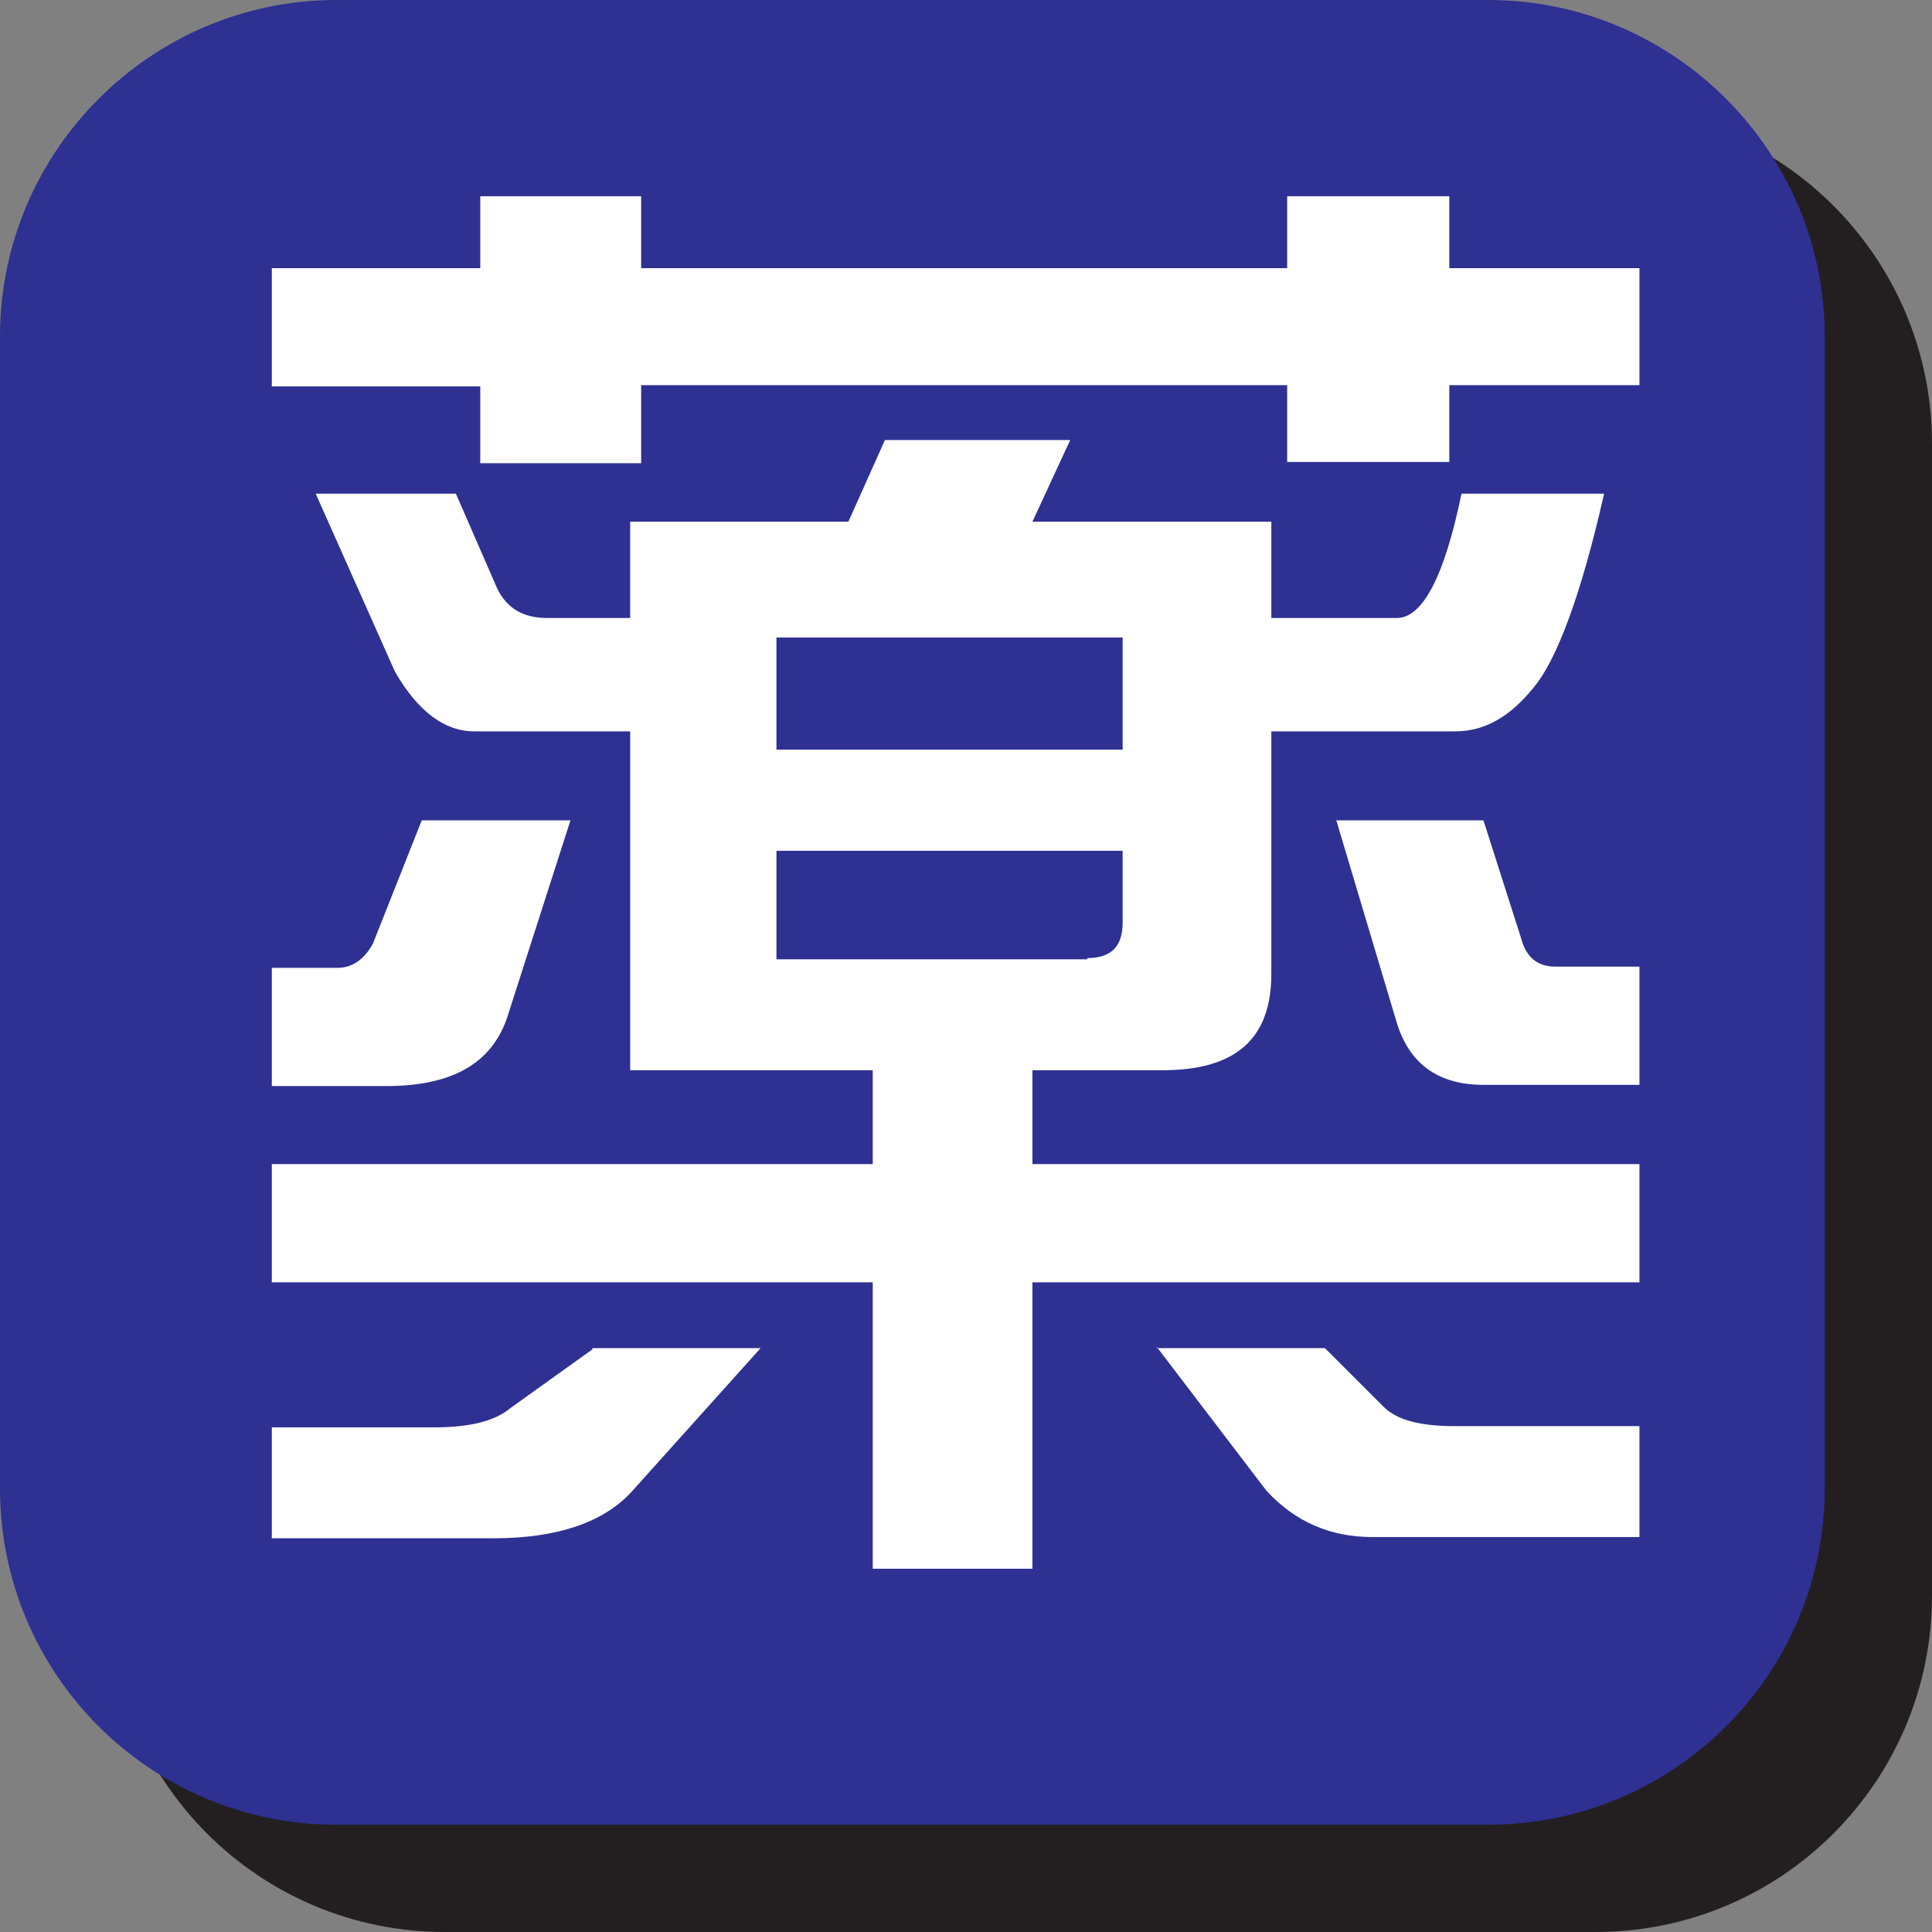 <?xml version="1.0" encoding="UTF-8"?>
<svg id="_レイヤー_2" data-name="レイヤー 2" xmlns="http://www.w3.org/2000/svg" viewBox="0 0 15.85 15.85">
  <rect x="0" y="0" width="15.85" height="15.85" fill="#808080" stroke="none"/>
  <defs>
    <style>
      .cls-1 {
        fill: #fff;
      }

      .cls-2 {
        fill: #231f20;
      }

      .cls-3 {
        fill: #2e3092;
      }
    </style>
  </defs>
  <g id="_レイヤー_1-2" data-name="レイヤー 1">
    <path class="cls-2" d="M15.85,13.09c0,1.52-1.23,2.76-2.76,2.76H3.65c-1.53,0-2.76-1.24-2.76-2.76V3.64C.89,2.12,2.12.88,3.65.88h9.44c1.53,0,2.76,1.24,2.76,2.76v9.45"/>
    <path class="cls-3" d="M14.97,12.21c0,1.53-1.24,2.76-2.76,2.76H2.76c-1.52,0-2.76-1.23-2.76-2.76V2.76C0,1.24,1.24,0,2.76,0h9.45c1.52,0,2.76,1.24,2.76,2.76v9.45"/>
    <path class="cls-1" d="M2.59,4.05h1.15l.34.78c.08.16.21.24.41.24h.68v-.79h1.79l.3-.67h1.52l-.31.67h1.96v.79h1.03c.21,0,.39-.34.53-1.02h1.17c-.19.84-.39,1.36-.57,1.58-.19.24-.4.37-.65.37h-1.51v1.99c0,.53-.29.79-.89.79h-1.07v.77h4.98v.97h-4.98v2.35h-1.31v-2.35H2.23v-.97h4.93v-.77h-1.99v-2.78h-1.28c-.24,0-.46-.16-.65-.49l-.65-1.46M13.45,2.19v.97h-1.56v.63h-1.33v-.63h-5.3v.64h-1.32v-.63h-1.71v-.97h1.71v-.59h1.32v.59h5.3v-.59h1.33v.59h1.56ZM3.46,6.73h1.22l-.52,1.62c-.13.38-.46.56-.99.56h-.94v-.97h.54c.12,0,.22-.07.29-.2l.4-1.01ZM4.86,11.06h1.38l-1.06,1.18c-.23.25-.61.38-1.13.38h-1.82v-.91h1.33c.29,0,.5-.05.63-.16l.67-.48ZM6.37,6.15h2.84v-.92h-2.84v.92ZM8.92,7.86c.2,0,.29-.1.29-.29v-.59h-2.84v.89h2.55ZM9.49,11.06h1.38l.48.48c.11.11.3.16.59.16h1.51v.91h-2.19c-.34,0-.63-.12-.87-.38l-.9-1.18ZM10.96,6.73h1.21l.31.97c.04.15.13.23.28.23h.69v.97h-1.28c-.38,0-.62-.18-.72-.54l-.49-1.64Z"/>
  </g>
</svg>